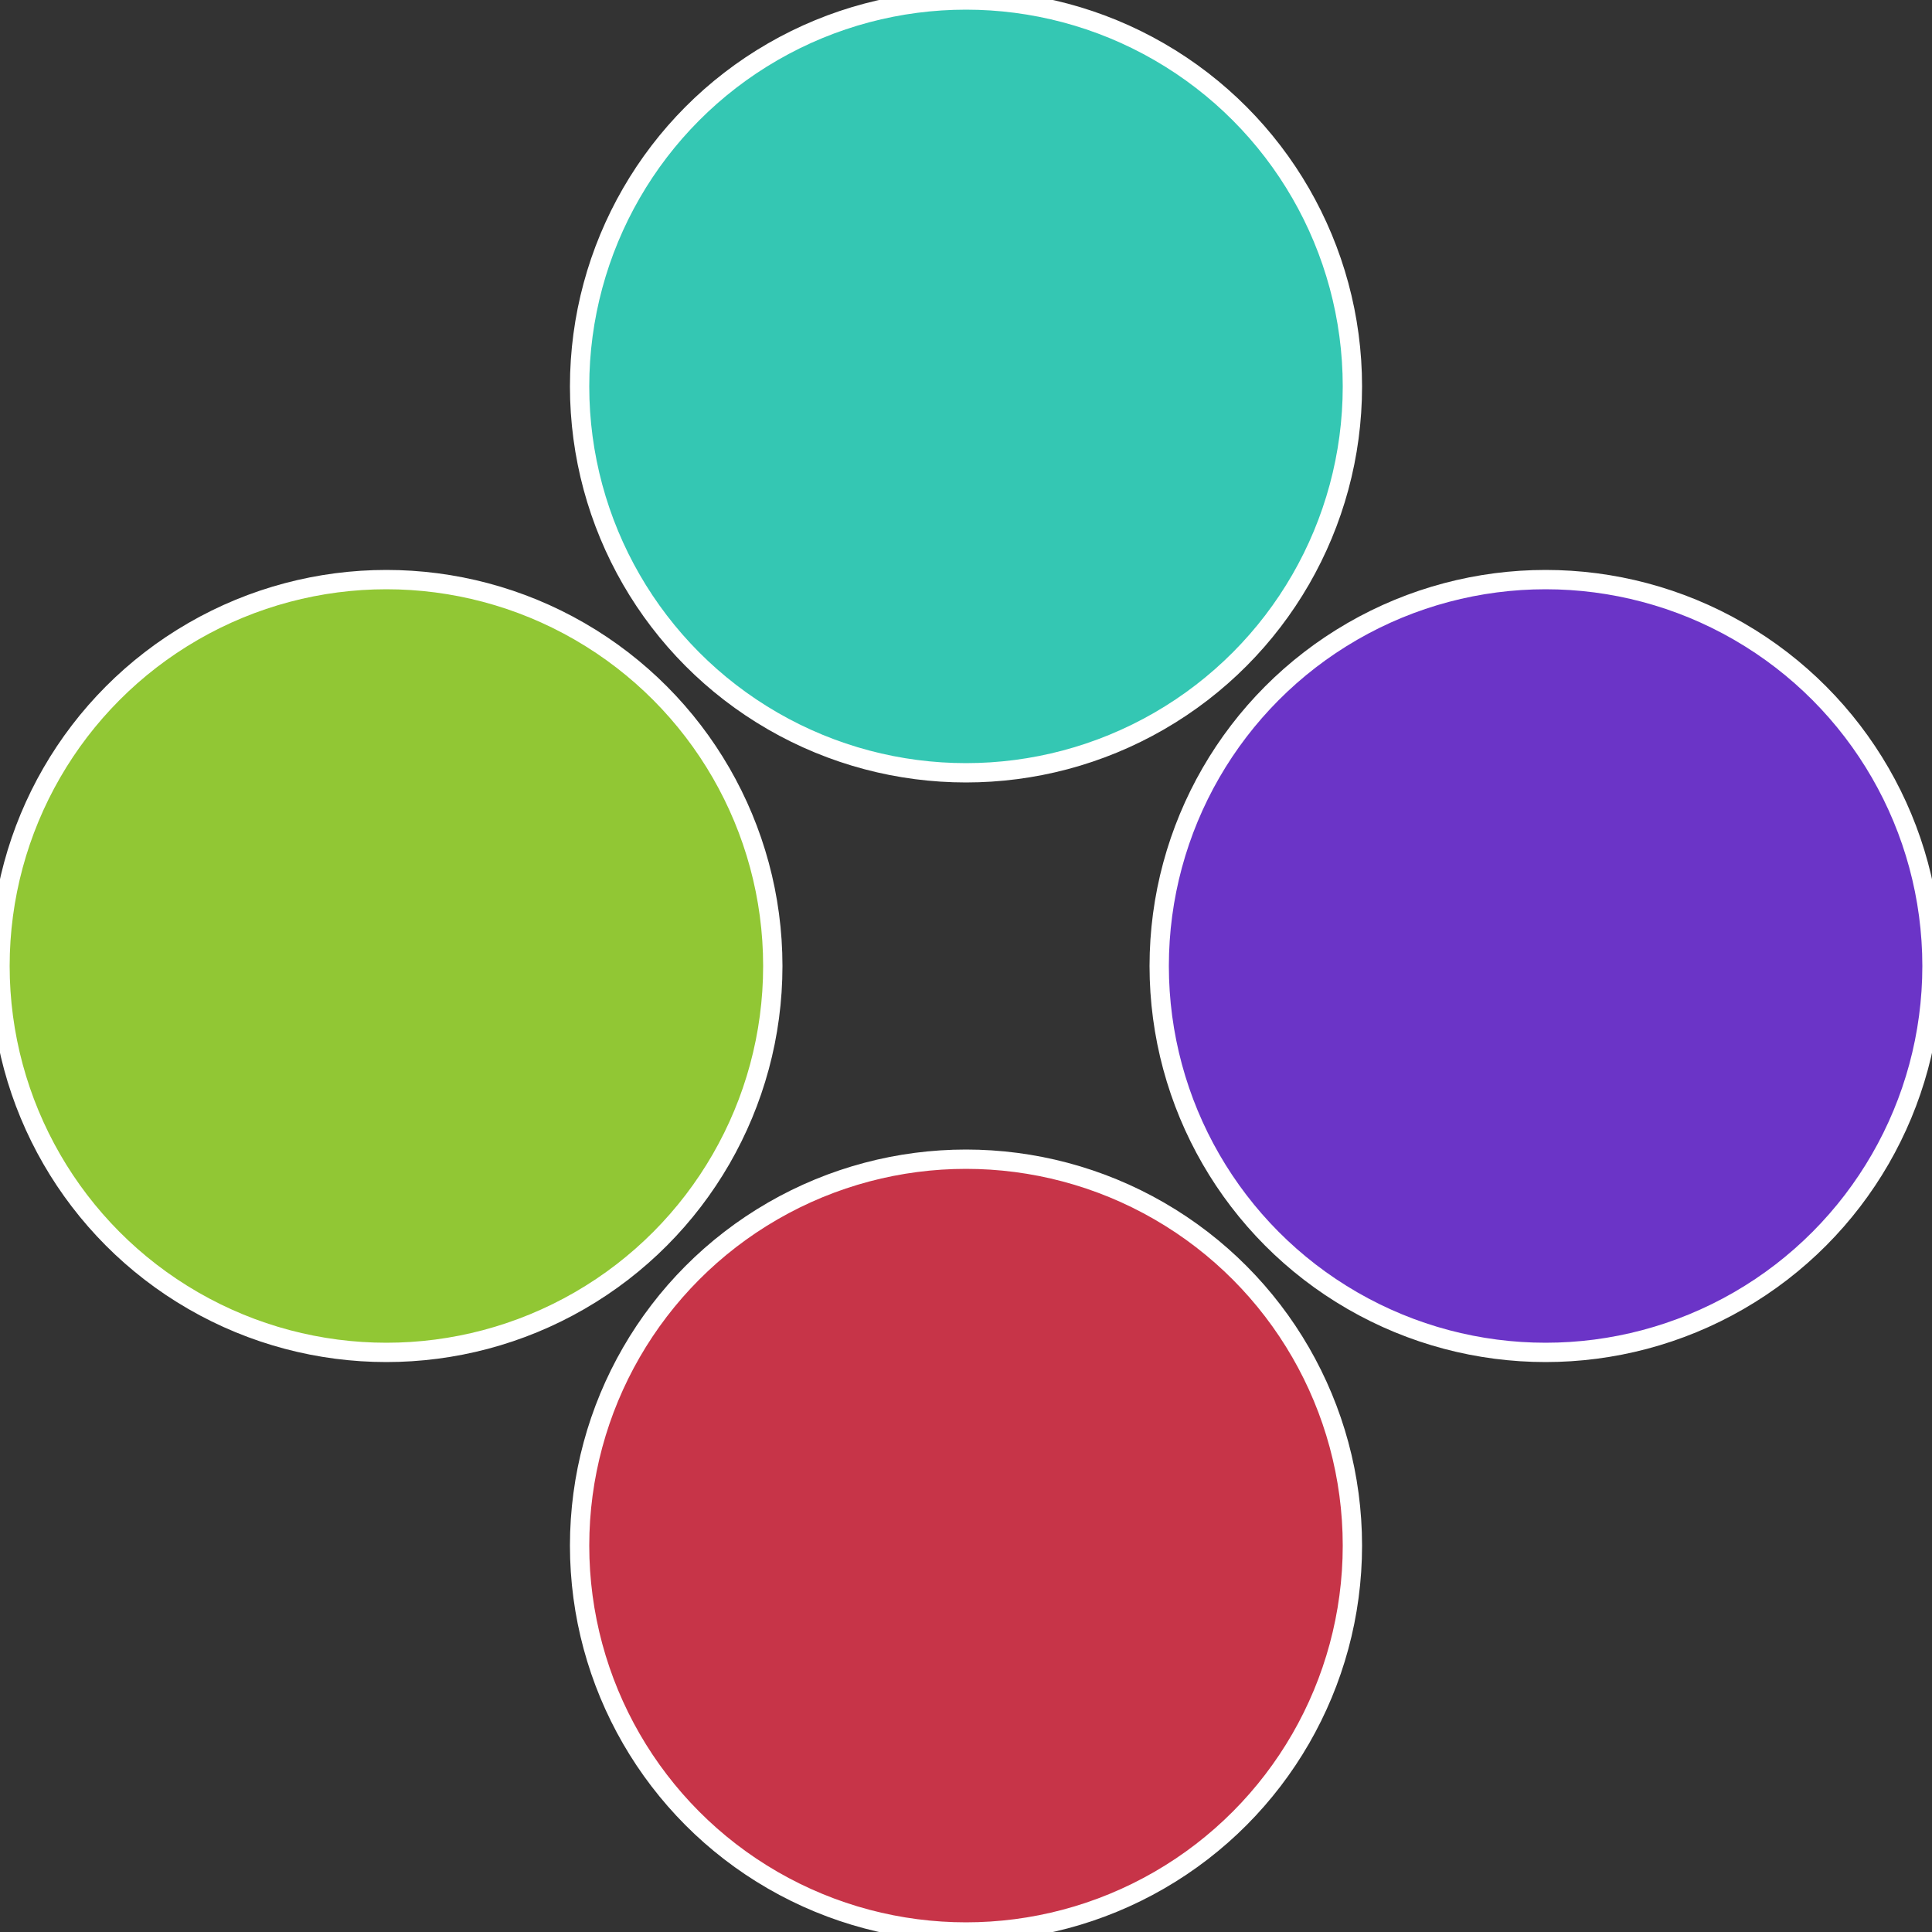 <?xml version="1.0" standalone="no"?>
<svg width="500" height="500" viewBox="-1 -1 2 2" xmlns="http://www.w3.org/2000/svg">
 
                <rect x="-1" y="-1" width="2" height="2" fill="#333333" stroke="none"/>
 
                <circle cx="0.6" cy="0" r="0.4" fill="#6b34c7" stroke="#fff" stroke-width="1%" />
             
                <circle cx="3.6739403974421E-17" cy="0.6" r="0.4" fill="#c73448" stroke="#fff" stroke-width="1%" />
             
                <circle cx="-0.6" cy="7.3478807948841E-17" r="0.4" fill="#91c734" stroke="#fff" stroke-width="1%" />
             
                <circle cx="-1.1021821192326E-16" cy="-0.6" r="0.4" fill="#34c7b3" stroke="#fff" stroke-width="1%" />
            </svg>
